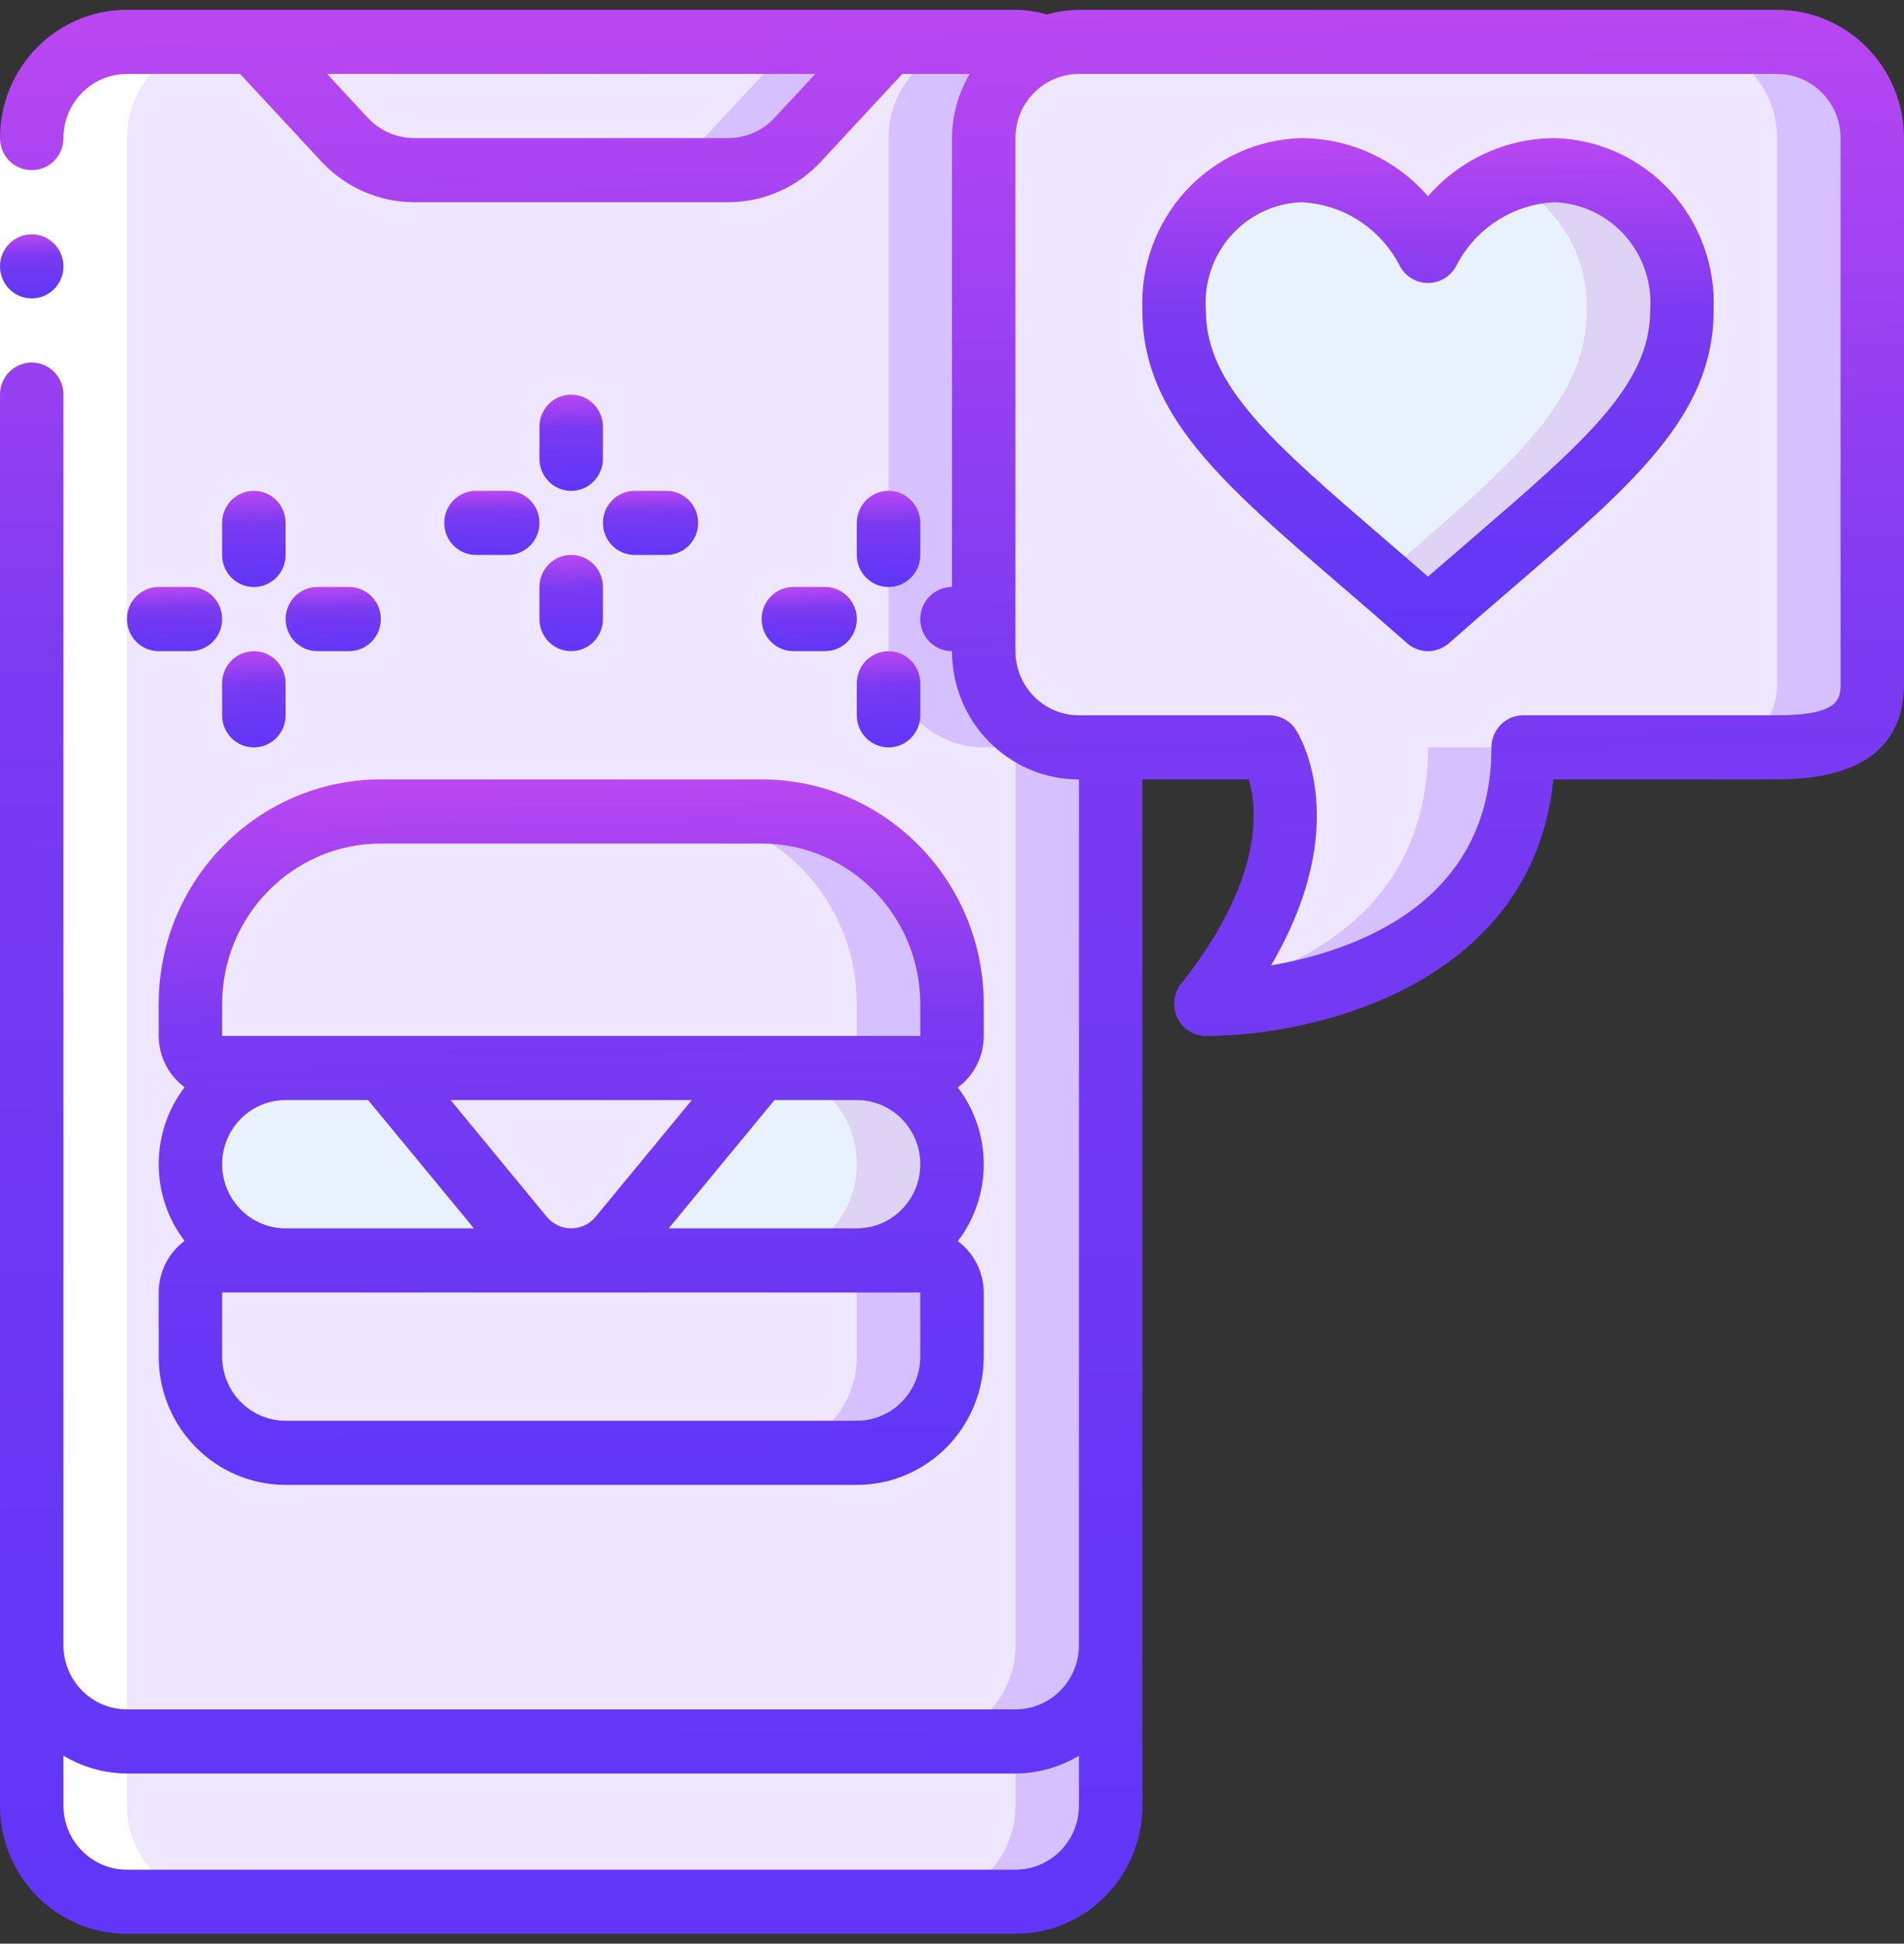 <?xml version="1.0" encoding="UTF-8"?>
<svg xmlns="http://www.w3.org/2000/svg" width="97" height="99" viewBox="0 0 97 99" fill="none">
  <rect x="0" y="0" width="97" height="99" fill="#333333" stroke="none"/>
  <g clip-path="url(#clip0_228_7966)">
    <path d="M56.584 38.066V83.8C56.584 86.506 54.412 88.7 51.734 88.7H6.467C3.789 88.7 1.617 86.506 1.617 83.8V7.033C1.617 4.327 3.789 2.133 6.467 2.133H12.934L17.558 7.115C18.473 8.106 19.756 8.668 21.098 8.666H37.103C38.445 8.668 39.728 8.106 40.644 7.115L45.267 2.133H51.734C52.286 2.129 52.834 2.229 53.35 2.427C51.408 3.104 50.107 4.956 50.117 7.033V33.166C50.117 35.872 52.289 38.066 54.967 38.066H56.584Z" fill="#EFE6FF"></path>
    <path d="M54.968 38.066C52.289 38.066 50.118 35.872 50.118 33.166V7.033C50.108 4.956 51.408 3.104 53.351 2.427C52.835 2.229 52.286 2.129 51.734 2.133H46.884C47.437 2.129 47.985 2.229 48.501 2.427C46.558 3.104 45.258 4.956 45.268 7.033V33.166C45.268 35.872 47.439 38.066 50.118 38.066H51.734V83.8C51.734 86.506 49.563 88.7 46.884 88.7H51.734C54.413 88.7 56.584 86.506 56.584 83.8V38.066H54.968Z" fill="#D6C0FF"></path>
    <path d="M56.584 83.801V91.967C56.584 94.674 54.412 96.867 51.734 96.867H6.467C3.789 96.867 1.617 94.674 1.617 91.967V83.801C1.617 86.507 3.789 88.701 6.467 88.701H51.734C54.412 88.701 56.584 86.507 56.584 83.801Z" fill="#EFE6FF"></path>
    <path d="M51.733 88.701V91.967C51.733 94.674 49.561 96.867 46.883 96.867H51.733C54.411 96.867 56.583 94.674 56.583 91.967V83.801C56.583 86.507 54.411 88.701 51.733 88.701Z" fill="#D6C0FF"></path>
    <path d="M45.267 2.133L40.643 7.114C39.728 8.106 38.445 8.668 37.103 8.666H21.098C19.756 8.668 18.473 8.106 17.557 7.114L12.934 2.133H45.267Z" fill="#EFE6FF"></path>
    <path d="M40.416 2.133L35.792 7.114C34.877 8.106 33.594 8.668 32.252 8.666L37.102 8.666C38.444 8.668 39.727 8.106 40.642 7.114L45.266 2.133H40.416Z" fill="#D6C0FF"></path>
    <path d="M48.5 59.298C48.5 62.005 46.328 64.198 43.65 64.198L29.1 64.198C30.061 64.2 30.974 63.769 31.589 63.022L38.703 54.398H43.65C46.328 54.398 48.5 56.592 48.5 59.298Z" fill="#E9F1FF"></path>
    <path d="M43.651 54.398H38.801C41.479 54.398 43.651 56.592 43.651 59.298C43.651 62.005 41.479 64.198 38.801 64.198H43.651C46.329 64.198 48.501 62.005 48.501 59.298C48.501 56.592 46.329 54.398 43.651 54.398Z" fill="#DED2F5"></path>
    <path d="M29.099 64.198L14.549 64.198C11.871 64.198 9.699 62.005 9.699 59.298C9.699 56.592 11.871 54.398 14.549 54.398H19.496L26.61 63.022C27.225 63.769 28.137 64.2 29.099 64.198Z" fill="#E9F1FF"></path>
    <path d="M48.499 51.132V52.765C48.499 53.667 47.775 54.399 46.883 54.399H11.316C10.423 54.399 9.699 53.667 9.699 52.765V51.132C9.699 45.72 14.042 41.332 19.399 41.332H38.799C44.156 41.332 48.499 45.72 48.499 51.132Z" fill="#EFE6FF"></path>
    <path d="M38.799 41.332H33.949C39.306 41.332 43.649 45.72 43.649 51.132V52.765C43.649 53.199 43.479 53.614 43.176 53.92C42.873 54.227 42.461 54.399 42.033 54.399H46.883C47.775 54.399 48.499 53.667 48.499 52.765V51.132C48.499 45.72 44.156 41.332 38.799 41.332Z" fill="#D6C0FF"></path>
    <path d="M48.499 65.833V69.099C48.499 71.805 46.328 73.999 43.649 73.999H14.549C11.871 73.999 9.699 71.805 9.699 69.099V65.833C9.699 64.93 10.423 64.199 11.316 64.199H46.883C47.775 64.199 48.499 64.93 48.499 65.833Z" fill="#EFE6FF"></path>
    <path d="M46.884 64.199H42.034C42.927 64.199 43.651 64.93 43.651 65.833V69.099C43.651 71.805 41.479 73.999 38.801 73.999H43.651C46.329 73.999 48.501 71.805 48.501 69.099V65.833C48.501 64.93 47.777 64.199 46.884 64.199Z" fill="#D6C0FF"></path>
    <path d="M38.702 54.398L31.589 63.022C30.972 63.768 30.06 64.198 29.099 64.198C28.138 64.198 27.226 63.768 26.609 63.022L19.496 54.398H38.702Z" fill="#EFE6FF"></path>
    <path d="M95.384 7.033V34.8C95.384 37.511 93.218 38.066 90.534 38.066H77.601C77.601 51.133 61.434 51.133 61.434 51.133C67.901 42.966 64.667 38.066 64.667 38.066H54.967C52.289 38.066 50.117 35.872 50.117 33.166V7.033C50.107 4.956 51.408 3.104 53.351 2.427C53.867 2.229 54.415 2.129 54.967 2.133H90.534C93.213 2.133 95.384 4.327 95.384 7.033Z" fill="#EFE6FF"></path>
    <path d="M61.999 50.365C61.812 50.622 61.641 50.87 61.434 51.133C61.434 51.133 77.6 51.133 77.6 38.066H72.75C72.75 46.07 66.699 49.162 61.999 50.365Z" fill="#D6C0FF"></path>
    <path d="M90.534 2.133H85.684C88.362 2.133 90.534 4.327 90.534 7.033V34.8C90.534 37.511 88.367 38.066 85.684 38.066H90.534C93.217 38.066 95.384 37.511 95.384 34.8V7.033C95.384 4.327 93.212 2.133 90.534 2.133Z" fill="#D6C0FF"></path>
    <path d="M72.751 12.784C74.018 10.338 76.487 8.767 79.218 8.668C81.025 8.722 82.734 9.514 83.953 10.864C85.171 12.214 85.796 14.005 85.684 15.829C85.684 21.199 80.422 24.755 72.751 31.535C65.08 24.755 59.818 21.199 59.818 15.829C59.706 14.005 60.33 12.214 61.549 10.864C62.768 9.514 64.477 8.722 66.284 8.668C69.015 8.767 71.483 10.338 72.751 12.784Z" fill="#E9F1FF"></path>
    <path d="M79.216 8.668C78.36 8.666 77.511 8.828 76.715 9.147C79.307 10.318 80.936 12.962 80.833 15.829C80.833 20.609 76.653 23.959 70.324 29.421C71.103 30.094 71.909 30.791 72.749 31.535C80.42 24.755 85.683 21.199 85.683 15.829C85.795 14.005 85.17 12.214 83.951 10.864C82.732 9.514 81.023 8.722 79.216 8.668Z" fill="#DED2F5"></path>
    <path d="M6.467 96.866H11.317C8.639 96.866 6.467 94.672 6.467 91.966V7.033C6.467 4.327 8.639 2.133 11.317 2.133H6.467C3.789 2.133 1.617 4.327 1.617 7.033V91.966C1.617 94.672 3.789 96.866 6.467 96.866Z" fill="white"></path>
    <path d="M0 7.035H3.233V20.102H0V7.035Z" fill="white"></path>
    <path d="M1.617 15.2C2.51 15.2 3.233 14.469 3.233 13.567C3.233 12.665 2.51 11.934 1.617 11.934C0.724 11.934 0 12.665 0 13.567C0 14.469 0.724 15.2 1.617 15.2Z" fill="url(#paint0_linear_228_7966)"></path>
    <path d="M6.467 98.5H51.733C55.305 98.5 58.2 95.575 58.2 91.967V39.7H63.617C64.062 41.17 64.405 44.763 60.171 50.112C59.782 50.603 59.706 51.275 59.976 51.841C60.245 52.407 60.812 52.767 61.433 52.767C67.286 52.767 78.101 49.99 79.136 39.7H90.533C94.824 39.7 97 38.052 97 34.8V7.033C97 3.425 94.105 0.5 90.533 0.5H54.967C54.416 0.507 53.869 0.586 53.339 0.735C52.816 0.586 52.276 0.507 51.733 0.5H6.467C2.895 0.5 0 3.425 0 7.033C0 7.617 0.308 8.156 0.808 8.448C1.309 8.74 1.925 8.74 2.425 8.448C2.925 8.156 3.233 7.617 3.233 7.033C3.233 5.229 4.681 3.767 6.467 3.767H12.233L16.38 8.235C17.605 9.55 19.311 10.297 21.098 10.3H37.102C38.889 10.298 40.596 9.551 41.82 8.235L45.967 3.767H49.399C48.817 4.755 48.507 5.883 48.5 7.033V29.9C47.607 29.9 46.883 30.631 46.883 31.533C46.883 32.435 47.607 33.167 48.5 33.167C48.5 36.775 51.395 39.7 54.967 39.7V83.8C54.967 85.604 53.519 87.067 51.733 87.067H6.467C4.681 87.067 3.233 85.604 3.233 83.8V20.1C3.233 19.198 2.51 18.467 1.617 18.467C0.724 18.467 0 19.198 0 20.1V91.967C0 95.575 2.895 98.5 6.467 98.5ZM39.46 6.001C38.849 6.659 37.996 7.033 37.102 7.033H21.098C20.204 7.032 19.351 6.659 18.739 6.001L16.666 3.767H41.534L39.46 6.001ZM51.733 33.167V7.033C51.733 5.229 53.181 3.767 54.967 3.767H90.533C92.319 3.767 93.767 5.229 93.767 7.033V34.8C93.767 35.566 93.767 36.433 90.533 36.433H77.6C76.707 36.433 75.983 37.165 75.983 38.067C75.983 46.001 69.054 48.43 64.754 49.173C69.024 41.903 66.152 37.374 66.012 37.16C65.712 36.706 65.207 36.433 64.667 36.433H54.967C53.181 36.433 51.733 34.971 51.733 33.167ZM3.233 89.425C4.212 90.013 5.328 90.327 6.467 90.333H51.733C52.872 90.327 53.988 90.013 54.967 89.425V91.967C54.967 93.771 53.519 95.233 51.733 95.233H6.467C4.681 95.233 3.233 93.771 3.233 91.967V89.425Z" fill="url(#paint1_linear_228_7966)"></path>
    <path d="M8.084 51.133V52.766C8.089 53.799 8.579 54.769 9.405 55.379C7.644 57.685 7.644 60.901 9.405 63.206C8.575 63.819 8.085 64.794 8.084 65.833V69.099C8.084 72.707 10.979 75.633 14.551 75.633H43.651C47.222 75.633 50.117 72.707 50.117 69.099V65.833C50.113 64.799 49.623 63.829 48.797 63.219C50.557 60.914 50.557 57.698 48.797 55.392C49.626 54.78 50.117 53.804 50.117 52.766V51.133C50.11 44.821 45.048 39.706 38.801 39.699H19.401C13.154 39.706 8.091 44.821 8.084 51.133ZM46.884 59.299C46.884 61.103 45.436 62.566 43.651 62.566H34.067L39.455 56.033H43.651C45.436 56.033 46.884 57.495 46.884 59.299ZM30.342 61.98C30.035 62.352 29.58 62.567 29.101 62.567C28.621 62.567 28.166 62.352 27.859 61.98L22.957 56.033H35.244L30.342 61.98ZM18.754 56.033L24.144 62.566H14.551C12.765 62.566 11.317 61.103 11.317 59.299C11.317 57.495 12.765 56.033 14.551 56.033H18.754ZM46.884 69.099C46.884 70.903 45.436 72.366 43.651 72.366H14.551C12.765 72.366 11.317 70.903 11.317 69.099V65.833H46.884V69.099ZM46.884 51.133V52.766H11.317V51.133C11.323 46.624 14.939 42.971 19.401 42.966H38.801C43.263 42.971 46.879 46.624 46.884 51.133Z" fill="url(#paint2_linear_228_7966)"></path>
    <path d="M12.933 25C12.04 25 11.316 25.731 11.316 26.633V28.267C11.316 29.169 12.04 29.9 12.933 29.9C13.826 29.9 14.55 29.169 14.55 28.267V26.633C14.55 25.731 13.826 25 12.933 25Z" fill="url(#paint3_linear_228_7966)"></path>
    <path d="M17.784 29.898H16.167C15.275 29.898 14.551 30.63 14.551 31.532C14.551 32.434 15.275 33.165 16.167 33.165H17.784C18.677 33.165 19.401 32.434 19.401 31.532C19.401 30.63 18.677 29.898 17.784 29.898Z" fill="url(#paint4_linear_228_7966)"></path>
    <path d="M11.316 36.435C11.316 37.337 12.04 38.068 12.933 38.068C13.826 38.068 14.55 37.337 14.55 36.435V34.801C14.55 33.899 13.826 33.168 12.933 33.168C12.04 33.168 11.316 33.899 11.316 34.801V36.435Z" fill="url(#paint5_linear_228_7966)"></path>
    <path d="M9.7 29.898H8.083C7.191 29.898 6.467 30.63 6.467 31.532C6.467 32.434 7.191 33.165 8.083 33.165H9.7C10.593 33.165 11.317 32.434 11.317 31.532C11.317 30.63 10.593 29.898 9.7 29.898Z" fill="url(#paint6_linear_228_7966)"></path>
    <path d="M45.267 29.9C46.16 29.9 46.884 29.169 46.884 28.267V26.633C46.884 25.731 46.16 25 45.267 25C44.374 25 43.65 25.731 43.65 26.633V28.267C43.65 29.169 44.374 29.9 45.267 29.9Z" fill="url(#paint7_linear_228_7966)"></path>
    <path d="M43.65 36.435C43.65 37.337 44.374 38.068 45.267 38.068C46.16 38.068 46.884 37.337 46.884 36.435V34.801C46.884 33.899 46.16 33.168 45.267 33.168C44.374 33.168 43.65 33.899 43.65 34.801V36.435Z" fill="url(#paint8_linear_228_7966)"></path>
    <path d="M42.034 29.898H40.417C39.525 29.898 38.801 30.63 38.801 31.532C38.801 32.434 39.525 33.165 40.417 33.165H42.034C42.927 33.165 43.651 32.434 43.651 31.532C43.651 30.63 42.927 29.898 42.034 29.898Z" fill="url(#paint9_linear_228_7966)"></path>
    <path d="M29.099 20.102C28.206 20.102 27.482 20.833 27.482 21.735V23.368C27.482 24.27 28.206 25.002 29.099 25.002C29.992 25.002 30.716 24.27 30.716 23.368V21.735C30.716 20.833 29.992 20.102 29.099 20.102Z" fill="url(#paint10_linear_228_7966)"></path>
    <path d="M32.334 28.267H33.95C34.843 28.267 35.567 27.535 35.567 26.633C35.567 25.731 34.843 25 33.95 25H32.334C31.441 25 30.717 25.731 30.717 26.633C30.717 27.535 31.441 28.267 32.334 28.267Z" fill="url(#paint11_linear_228_7966)"></path>
    <path d="M27.482 31.532C27.482 32.434 28.206 33.166 29.099 33.166C29.992 33.166 30.716 32.434 30.716 31.532V29.899C30.716 28.997 29.992 28.266 29.099 28.266C28.206 28.266 27.482 28.997 27.482 29.899V31.532Z" fill="url(#paint12_linear_228_7966)"></path>
    <path d="M25.866 25H24.25C23.357 25 22.633 25.731 22.633 26.633C22.633 27.535 23.357 28.267 24.25 28.267H25.866C26.759 28.267 27.483 27.535 27.483 26.633C27.483 25.731 26.759 25 25.866 25Z" fill="url(#paint13_linear_228_7966)"></path>
    <path d="M68.345 29.861C69.396 30.764 70.511 31.726 71.687 32.763C72.296 33.301 73.205 33.301 73.814 32.763C74.99 31.726 76.105 30.764 77.156 29.861C83.259 24.602 87.3 21.126 87.3 15.829C87.404 13.574 86.606 11.372 85.086 9.718C83.565 8.064 81.45 7.097 79.217 7.035C76.741 7.039 74.385 8.117 72.75 9.996C71.116 8.117 68.76 7.039 66.284 7.035C64.05 7.097 61.935 8.064 60.415 9.718C58.895 11.372 58.097 13.574 58.2 15.829C58.2 21.126 62.242 24.602 68.345 29.861ZM66.284 10.302C68.4 10.392 70.309 11.614 71.295 13.508C71.57 14.065 72.134 14.416 72.75 14.413C73.366 14.416 73.93 14.066 74.205 13.51C75.191 11.615 77.1 10.393 79.217 10.302C80.595 10.359 81.891 10.981 82.805 12.023C83.72 13.066 84.176 14.44 84.067 15.829C84.067 19.618 80.672 22.539 75.059 27.375C74.322 28.01 73.552 28.675 72.75 29.371C71.951 28.674 71.181 28.009 70.442 27.375C64.829 22.539 61.434 19.612 61.434 15.829C61.325 14.44 61.78 13.066 62.695 12.023C63.61 10.981 64.906 10.359 66.284 10.302Z" fill="url(#paint14_linear_228_7966)"></path>
  </g>
  <defs>
    <linearGradient id="paint0_linear_228_7966" x1="0.616" y1="11.855" x2="0.68" y2="16.062" gradientUnits="userSpaceOnUse">
      <stop stop-color="#BF48F2"></stop>
      <stop offset="0.29" stop-color="#7A3AF1"></stop>
      <stop offset="0.63" stop-color="#6837F6"></stop>
      <stop offset="1" stop-color="#5935FA"></stop>
    </linearGradient>
    <linearGradient id="paint1_linear_228_7966" x1="18.488" y1="-1.847" x2="20.415" y2="124.354" gradientUnits="userSpaceOnUse">
      <stop stop-color="#BF48F2"></stop>
      <stop offset="0.29" stop-color="#7A3AF1"></stop>
      <stop offset="0.63" stop-color="#6837F6"></stop>
      <stop offset="1" stop-color="#5935FA"></stop>
    </linearGradient>
    <linearGradient id="paint2_linear_228_7966" x1="16.096" y1="38.839" x2="16.693" y2="85.115" gradientUnits="userSpaceOnUse">
      <stop stop-color="#BF48F2"></stop>
      <stop offset="0.29" stop-color="#7A3AF1"></stop>
      <stop offset="0.63" stop-color="#6837F6"></stop>
      <stop offset="1" stop-color="#5935FA"></stop>
    </linearGradient>
    <linearGradient id="paint3_linear_228_7966" x1="11.933" y1="24.883" x2="12.077" y2="31.191" gradientUnits="userSpaceOnUse">
      <stop stop-color="#BF48F2"></stop>
      <stop offset="0.29" stop-color="#7A3AF1"></stop>
      <stop offset="0.63" stop-color="#6837F6"></stop>
      <stop offset="1" stop-color="#5935FA"></stop>
    </linearGradient>
    <linearGradient id="paint4_linear_228_7966" x1="15.475" y1="29.82" x2="15.518" y2="34.028" gradientUnits="userSpaceOnUse">
      <stop stop-color="#BF48F2"></stop>
      <stop offset="0.29" stop-color="#7A3AF1"></stop>
      <stop offset="0.63" stop-color="#6837F6"></stop>
      <stop offset="1" stop-color="#5935FA"></stop>
    </linearGradient>
    <linearGradient id="paint5_linear_228_7966" x1="11.933" y1="33.051" x2="12.077" y2="39.359" gradientUnits="userSpaceOnUse">
      <stop stop-color="#BF48F2"></stop>
      <stop offset="0.29" stop-color="#7A3AF1"></stop>
      <stop offset="0.63" stop-color="#6837F6"></stop>
      <stop offset="1" stop-color="#5935FA"></stop>
    </linearGradient>
    <linearGradient id="paint6_linear_228_7966" x1="7.391" y1="29.82" x2="7.434" y2="34.028" gradientUnits="userSpaceOnUse">
      <stop stop-color="#BF48F2"></stop>
      <stop offset="0.29" stop-color="#7A3AF1"></stop>
      <stop offset="0.63" stop-color="#6837F6"></stop>
      <stop offset="1" stop-color="#5935FA"></stop>
    </linearGradient>
    <linearGradient id="paint7_linear_228_7966" x1="44.267" y1="24.883" x2="44.411" y2="31.191" gradientUnits="userSpaceOnUse">
      <stop stop-color="#BF48F2"></stop>
      <stop offset="0.29" stop-color="#7A3AF1"></stop>
      <stop offset="0.63" stop-color="#6837F6"></stop>
      <stop offset="1" stop-color="#5935FA"></stop>
    </linearGradient>
    <linearGradient id="paint8_linear_228_7966" x1="44.267" y1="33.051" x2="44.411" y2="39.359" gradientUnits="userSpaceOnUse">
      <stop stop-color="#BF48F2"></stop>
      <stop offset="0.29" stop-color="#7A3AF1"></stop>
      <stop offset="0.63" stop-color="#6837F6"></stop>
      <stop offset="1" stop-color="#5935FA"></stop>
    </linearGradient>
    <linearGradient id="paint9_linear_228_7966" x1="39.725" y1="29.82" x2="39.768" y2="34.028" gradientUnits="userSpaceOnUse">
      <stop stop-color="#BF48F2"></stop>
      <stop offset="0.29" stop-color="#7A3AF1"></stop>
      <stop offset="0.63" stop-color="#6837F6"></stop>
      <stop offset="1" stop-color="#5935FA"></stop>
    </linearGradient>
    <linearGradient id="paint10_linear_228_7966" x1="28.099" y1="19.984" x2="28.243" y2="26.292" gradientUnits="userSpaceOnUse">
      <stop stop-color="#BF48F2"></stop>
      <stop offset="0.29" stop-color="#7A3AF1"></stop>
      <stop offset="0.63" stop-color="#6837F6"></stop>
      <stop offset="1" stop-color="#5935FA"></stop>
    </linearGradient>
    <linearGradient id="paint11_linear_228_7966" x1="31.641" y1="24.922" x2="31.684" y2="29.129" gradientUnits="userSpaceOnUse">
      <stop stop-color="#BF48F2"></stop>
      <stop offset="0.29" stop-color="#7A3AF1"></stop>
      <stop offset="0.63" stop-color="#6837F6"></stop>
      <stop offset="1" stop-color="#5935FA"></stop>
    </linearGradient>
    <linearGradient id="paint12_linear_228_7966" x1="28.099" y1="28.148" x2="28.243" y2="34.456" gradientUnits="userSpaceOnUse">
      <stop stop-color="#BF48F2"></stop>
      <stop offset="0.29" stop-color="#7A3AF1"></stop>
      <stop offset="0.63" stop-color="#6837F6"></stop>
      <stop offset="1" stop-color="#5935FA"></stop>
    </linearGradient>
    <linearGradient id="paint13_linear_228_7966" x1="23.557" y1="24.922" x2="23.6" y2="29.129" gradientUnits="userSpaceOnUse">
      <stop stop-color="#BF48F2"></stop>
      <stop offset="0.29" stop-color="#7A3AF1"></stop>
      <stop offset="0.63" stop-color="#6837F6"></stop>
      <stop offset="1" stop-color="#5935FA"></stop>
    </linearGradient>
    <linearGradient id="paint14_linear_228_7966" x1="63.741" y1="6.409" x2="64.198" y2="40.062" gradientUnits="userSpaceOnUse">
      <stop stop-color="#BF48F2"></stop>
      <stop offset="0.29" stop-color="#7A3AF1"></stop>
      <stop offset="0.63" stop-color="#6837F6"></stop>
      <stop offset="1" stop-color="#5935FA"></stop>
    </linearGradient>
    <clipPath id="clip0_228_7966">
      <rect width="97" height="98" fill="white" transform="translate(0 0.5)"></rect>
    </clipPath>
  </defs>
</svg>
